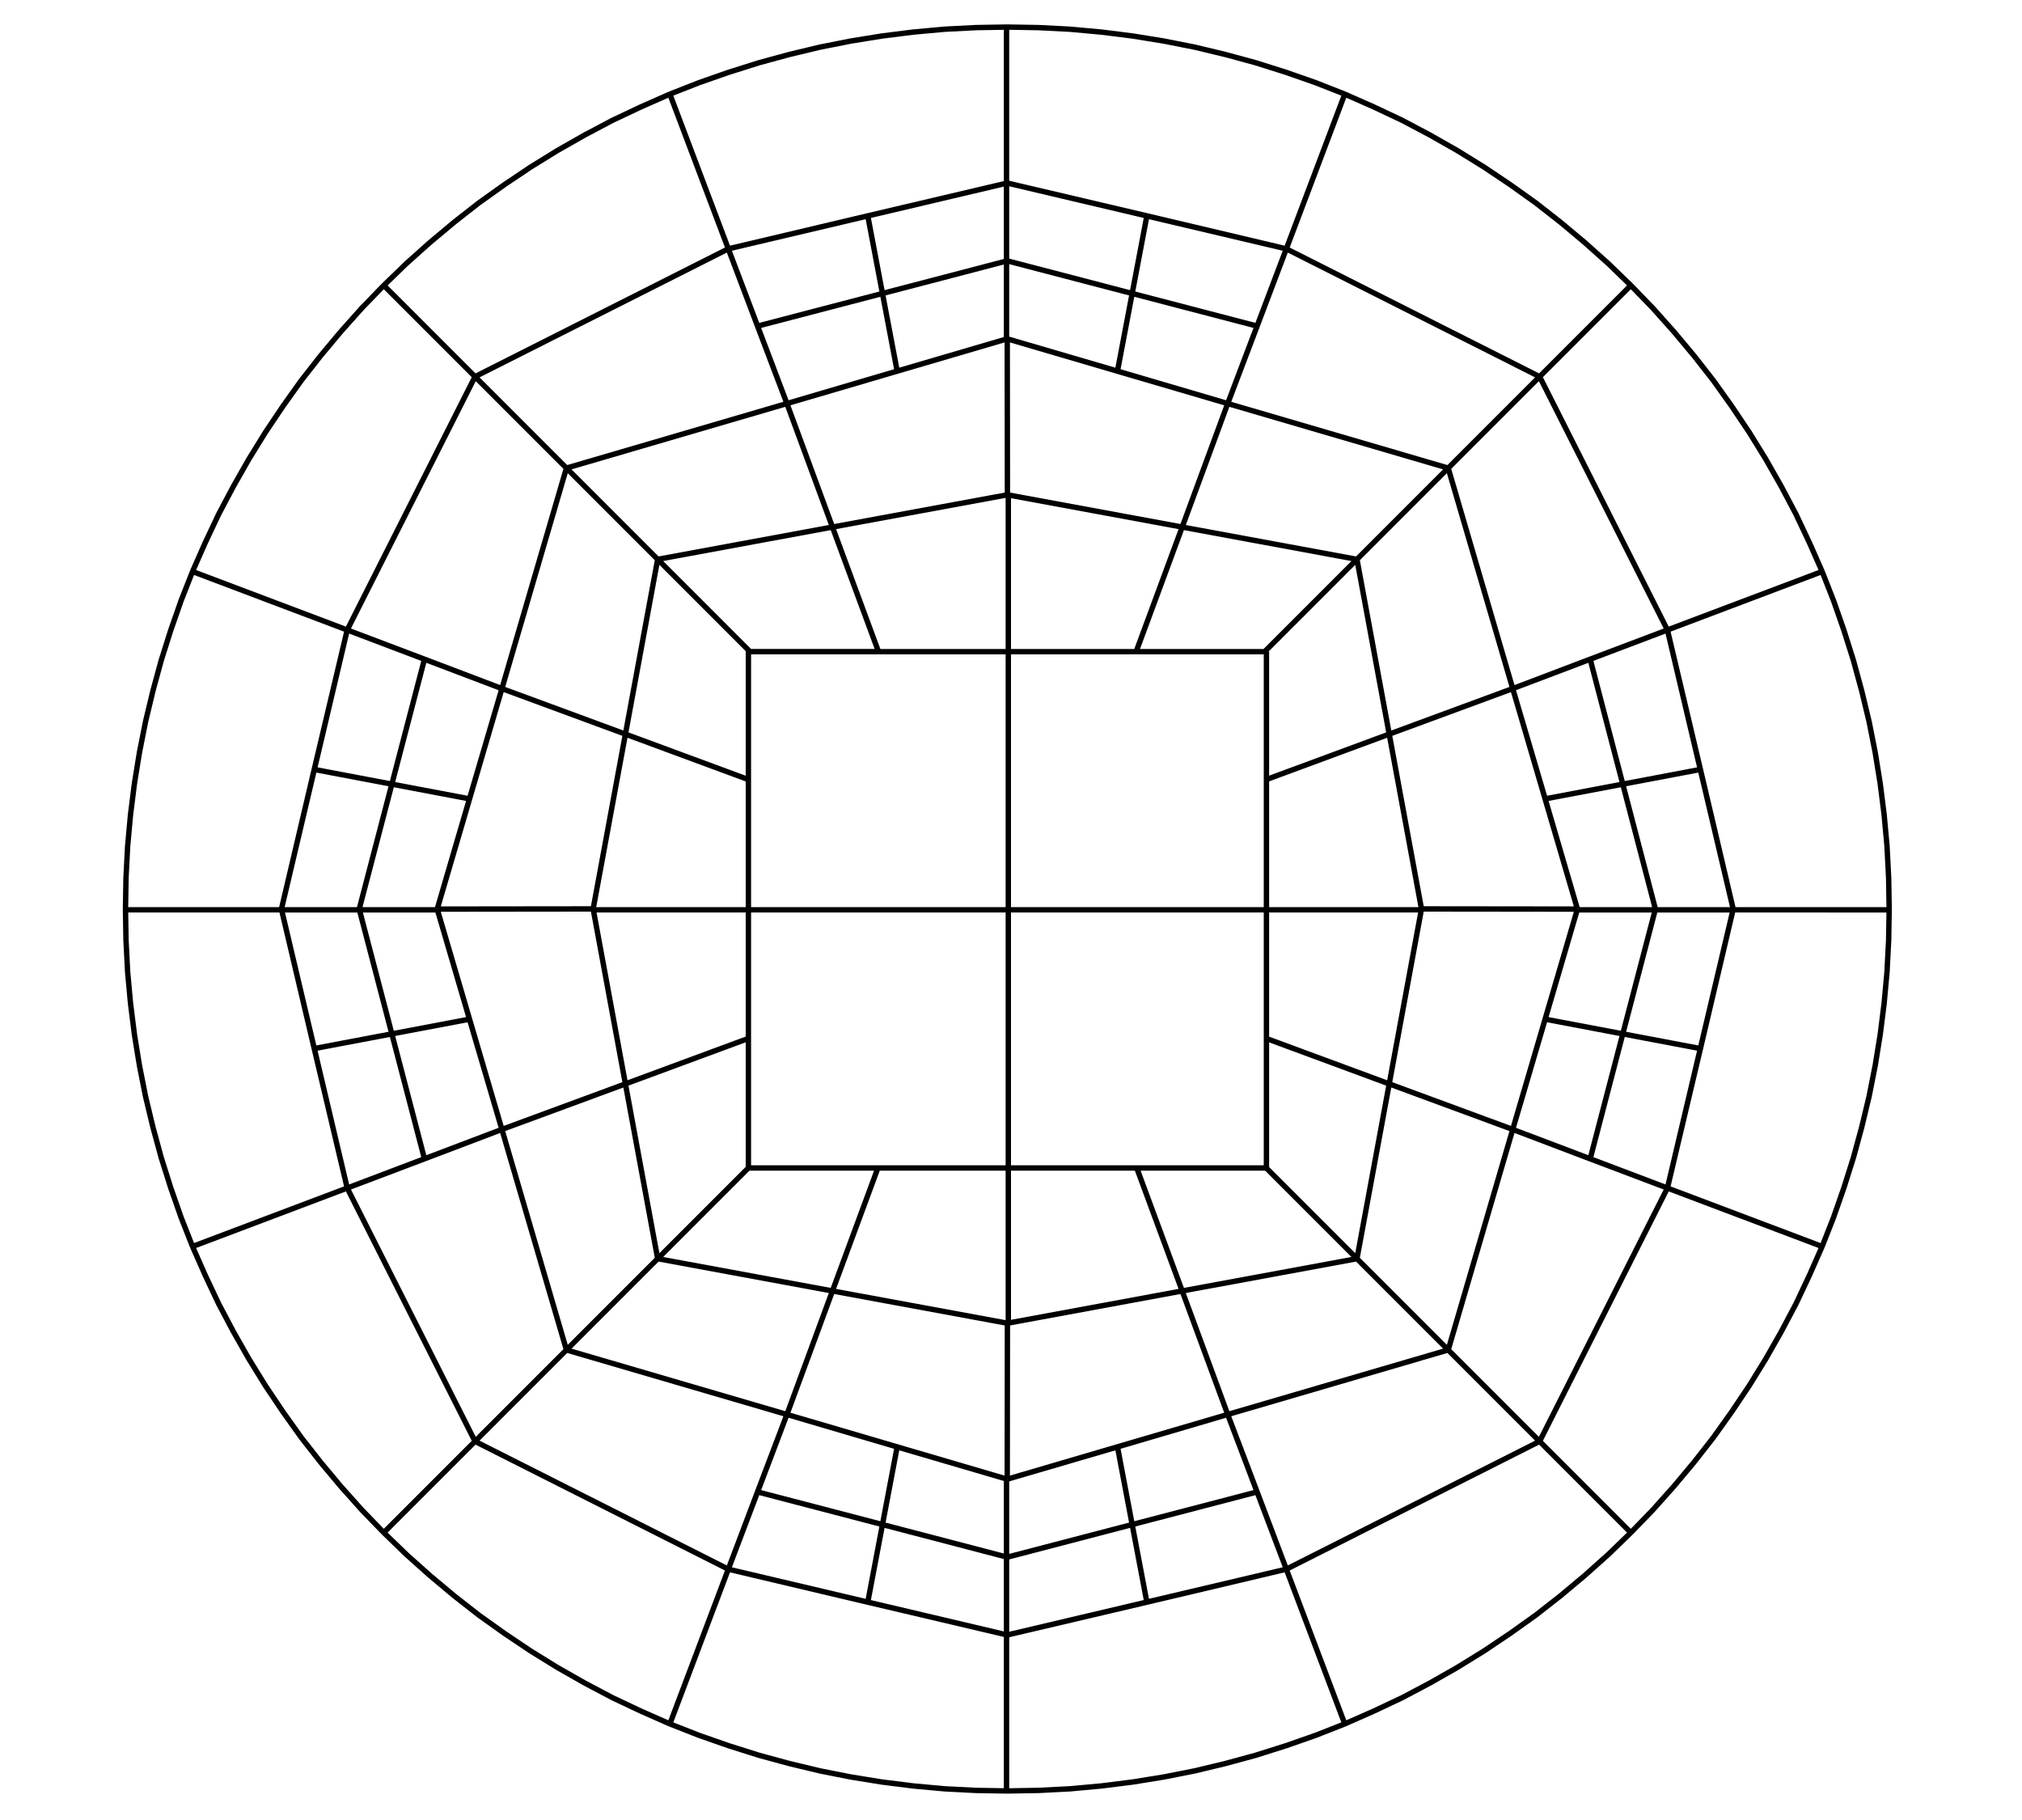 <svg width="1506.667" height="1356" viewBox="0 0 1130 1017" xmlns="http://www.w3.org/2000/svg" version="1.2" baseProfile="tiny"><path d="M418.239 652.653V508.398m145.257 144.255V508.398M418.239 652.653h145.257M418.239 508.398h145.257m0 144.255V508.398M707.75 652.653V508.398M563.496 652.653H707.75M563.496 508.398H707.75m-289.511 0V364.143m145.257 144.255V364.143M418.239 508.398h145.257M418.239 364.143h145.257m0 144.255V364.143M707.75 508.398V364.143M563.496 508.398H707.75M563.496 364.143H707.75m-493.271 492.27l50.99-50.99m108.892 157.879l32.658-86.453m-192.54-20.436l12.622 12.222 13.123 11.72 13.524 11.32 13.825 10.82 14.325 10.218 14.626 9.817 14.926 9.216 15.327 8.716 15.528 8.214 15.928 7.513 16.128 7.113M265.47 805.423l141.55 71.426m-32.659 86.453l32.658-86.453m155.475 124.421v-87.155m-188.133 49.187l16.33 6.411 16.629 5.81 16.83 5.31 16.93 4.608 17.13 4.107 17.23 3.406 17.33 2.805 17.532 2.204 17.53 1.603 17.532.902 17.53.3M407.02 876.85l155.875 36.764M265.47 805.423l51.09-51.09m90.46 122.517l32.757-86.453M265.47 805.423l141.55 71.426m-90.46-122.516l123.217 36.064m122.717 210.873v-87.155m189.034 49.187l-32.658-86.453m-155.975 123.919l17.63-.3 17.532-.902 17.53-1.603 17.532-2.204 17.33-2.805 17.23-3.406 17.131-4.107 16.93-4.608 16.83-5.31 16.629-5.81 16.329-6.411m-188.633-49.688L718.87 876.85m32.658 86.452l-32.658-86.453m192.54-20.436l-50.99-50.99M751.528 963.302l16.128-7.113 15.928-7.513 15.528-8.214 15.327-8.716 14.926-9.216 14.626-9.817 14.326-10.218 13.824-10.82 13.524-11.32 13.123-11.72 12.622-12.222M718.87 876.85l141.55-71.427M718.87 876.85l-32.758-86.453m174.308 15.026l-51.09-51.09M718.87 876.85l141.55-71.427m-174.308-15.026l123.218-36.064m-594.851 102.08l-12.222-12.622-11.72-13.123-11.32-13.524-10.82-13.825-10.218-14.325-9.817-14.626-9.216-14.926-8.716-15.327-8.214-15.528-7.513-15.928-7.113-16.128m157.88 108.892l-71.427-141.55m20.436 192.54l50.99-50.99M107.59 696.53l86.453-32.657m71.427 141.55l-71.427-141.55m122.517 90.46l-36.064-123.218M265.47 805.423l51.09-51.09m-122.517-90.46l86.453-32.758M107.59 696.53l-6.411-16.328-5.81-16.63-5.31-16.83-4.608-16.93-4.107-17.13-3.406-17.23-2.805-17.33-2.204-17.532-1.603-17.53-.902-17.531-.3-17.531m123.919 155.875l-36.765-155.875M107.59 696.53l86.453-32.657M70.625 508.398h87.154m-87.655-.4l.3-17.632.902-17.53 1.603-17.532 2.204-17.53 2.805-17.331 3.406-17.23 4.107-17.13 4.608-16.93 5.31-16.83 5.81-16.63 6.411-16.329m49.688 188.634l36.765-155.976M70.625 508.398h87.154M107.59 319.364l86.453 32.658m-86.453-32.658l7.113-16.128 7.513-15.928 8.214-15.528 8.716-15.327 9.216-14.926 9.817-14.626 10.219-14.325 10.819-13.825 11.32-13.524 11.72-13.123 12.222-12.622m-20.436 192.54l71.426-141.55M107.59 319.364l86.453 32.658m20.436-192.54l50.99 50.99m-71.426 141.55l71.426-141.55m15.027 174.308l36.063-123.218m-122.516 90.46l86.453 32.758M265.47 210.472l51.09 51.09m594.85 594.851l-50.99-50.99M1018.3 696.53l-86.454-32.657m-20.436 192.54l12.222-12.622 11.72-13.123 11.32-13.524 10.82-13.825 10.218-14.325 9.817-14.626 9.216-14.926 8.716-15.327 8.214-15.528 7.514-15.928 7.112-16.128M860.42 805.423l71.426-141.55m86.454 32.657l-86.454-32.657m123.519-155.475H968.21m50.09 188.132l6.41-16.328 5.81-16.63 5.31-16.83 4.608-16.93 4.108-17.13 3.406-17.23 2.805-17.33 2.203-17.532 1.603-17.53.902-17.531.3-17.531M931.846 663.873l36.765-155.875M860.42 805.423l-51.09-51.09m122.516-90.46l-86.452-32.758m15.026 174.308l71.426-141.55m-122.516 90.46l36.064-123.218m209.971-122.717H968.21m50.09-189.034l-86.454 32.658m123.919 155.976l-.3-17.632-.902-17.53-1.603-17.532-2.203-17.53-2.805-17.331-3.406-17.23-4.108-17.13-4.608-16.93-5.31-16.83-5.81-16.63-6.41-16.329m-49.689 188.634l-36.765-155.976m86.454-32.658l-86.454 32.658m-20.436-192.54l-50.99 50.99m157.88 108.892l-7.113-16.128-7.514-15.928-8.214-15.528-8.716-15.327-9.216-14.926-9.817-14.626-10.218-14.325-10.82-13.825-11.32-13.524-11.72-13.123-12.222-12.622m20.436 192.54l-71.426-141.55m71.426 141.55l-86.452 32.758m15.026-174.308l-51.09 51.09m122.516 90.46l-71.426-141.55M845.394 384.78L809.33 261.562m-594.851-102.08l12.622-12.222 13.123-11.72 13.524-11.32 13.825-10.82 14.325-10.218 14.626-9.817 14.926-9.216 15.327-8.716 15.528-8.214 15.928-7.514 16.128-7.112M265.47 210.472l141.55-71.426m-192.541 20.436l50.99 50.99M374.361 52.593l32.658 86.453M265.47 210.472l141.55-71.426m-90.46 122.516l123.217-36.064M265.47 210.472l51.09 51.09m90.46-122.516l32.757 86.452M374.361 52.593l16.33-6.411 16.629-5.81 16.83-5.31 16.93-4.608 17.13-4.107 17.23-3.406 17.33-2.805 17.532-2.204 17.53-1.603 17.532-.902 17.53-.3M407.02 139.046l155.875-36.765M374.361 52.593l32.658 86.453M562.494 15.527v87.154m.401-87.554l17.63.3 17.532.902 17.53 1.603 17.532 2.204 17.33 2.805 17.23 3.406 17.131 4.107 16.93 4.608 16.83 5.31 16.629 5.81 16.329 6.41M562.895 102.28l155.975 36.766M562.494 15.527v87.154m189.034-50.088l-32.658 86.453m32.658-86.453l16.128 7.112 15.928 7.514 15.528 8.214 15.327 8.716 14.926 9.216 14.626 9.817 14.326 10.218 13.824 10.82 13.524 11.32 13.123 11.72 12.622 12.222m-192.54-20.436l141.55 71.426M751.528 52.593l-32.658 86.453m192.54 20.436l-50.99 50.99m-141.55-71.426l141.55 71.426m-174.308 15.026l123.218 36.064m-90.46-122.516l-32.758 86.452m174.308-15.026l-51.09 51.09M316.56 754.333l50.99-50.99m72.227 87.054l25.445-69.022M316.56 754.333l123.217 36.064m-72.227-87.054l97.672 18.032m-25.445 69.022l25.445-69.022m97.673 105.185l.1-87.154m-123.218 50.991l123.118 36.163m-97.673-105.185l97.773 18.031M367.55 703.343l51.09-51.09m46.582 69.122l25.545-69.123M367.55 703.343l97.672 18.032m-46.983-68.722h72.127m-25.144 68.722l25.545-69.123m72.729 87.555v-87.154m-98.274 68.722l97.773 18.031m-72.629-86.753h73.13m-.601 173.907l.1-87.154m123.117 50.991l-25.445-69.022M562.895 826.56l123.217-36.163m-123.117-50.991l97.672-18.031m25.445 69.022l-25.445-69.022m148.663 32.958l-50.99-50.99m-72.228 87.054l123.218-36.064m-148.663-32.958l97.673-18.032m-194.844 36.464v-87.154m97.171 68.722l-25.545-69.123m-72.127 87.154l97.672-18.031m-97.171-68.722h72.127m25.044 68.722l-25.545-69.123m123.218 51.091l-51.09-51.09m-46.583 69.122l97.673-18.032m-122.717-50.69h72.128M316.56 754.333l-36.064-123.218m87.054 72.228l-18.032-97.673M316.56 754.333l50.99-50.99m-87.054-72.228l69.022-25.445m18.032 97.673l-18.032-97.673m68.721 46.983v-72.127M367.55 703.343l51.09-51.09m-69.122-46.583l69.122-25.545m-138.144 50.99l-36.164-123.117m105.186 97.672l-18.032-97.773m-50.99 123.218l69.022-25.445m-105.186-97.672l87.154-.1m18.032 97.772l-18.032-97.773m86.753 72.629v-72.128m-68.721 97.272l69.122-25.545m-87.555-71.727h87.154m-173.907-.4l36.164-123.218m50.99 123.117l18.032-97.672m-105.186 97.773l87.154-.1m-50.99-123.118l69.022 25.445m-18.032 97.672l18.032-97.672m68.721 98.173v-72.127m-87.154 72.127h87.154m-68.721-98.173l69.122 25.545m-138.144-50.99l36.063-123.218m32.959 148.663l18.031-97.673m-87.053 72.228l69.022 25.445M316.56 261.562l50.99 50.99m-18.032 97.673l18.031-97.673m50.69 123.718v-72.127m-68.721 46.082l69.122 25.545m-51.09-123.218l51.09 51.09m390.69 390.691l-50.99-50.99m87.054-72.228l-69.022-25.445m32.958 148.663l36.064-123.218m-87.054 72.228l18.032-97.673m69.022 25.445l-69.022-25.445m105.186-97.672l-87.154-.1m50.99 123.217l36.164-123.117M776.372 605.67l18.032-97.773M758.34 703.343l-51.09-51.09m69.122-46.583l-69.122-25.545m51.09 123.218l18.032-97.673m-68.622 46.983v-72.127m68.622 25.144l-69.122-25.545m87.654-71.727h-87.153m68.621 97.272l18.032-97.773m-86.654 72.629v-72.128m173.808-.4l-87.154-.1m50.99-123.118l-69.022 25.445m105.186 97.773L845.394 384.78m-50.99 123.117l-18.032-97.672m69.022-25.445l-69.022 25.445m32.958-148.663l-50.99 50.99m87.054 72.228L809.33 261.562m-32.958 148.663l-18.032-97.673m36.564 195.846h-87.153m68.621-98.173L707.25 435.77m87.154 72.127l-18.032-97.672m-68.622 98.173v-72.127m68.622-26.046L707.25 435.77m51.09-123.218l-51.09 51.09m69.122 46.583l-18.032-97.673M707.75 436.27v-72.127M316.56 261.562l123.217-36.064m-72.227 87.054l97.672-18.032M316.56 261.562l50.99 50.99m72.227-87.054l25.445 69.022m-97.672 18.032l97.672-18.032m-46.983 69.623h72.127M367.55 312.552l51.09 51.09m46.582-69.122l25.545 69.123m-50.99-138.145l123.118-36.163M465.222 294.52l97.773-18.031m-123.218-50.991l25.445 69.022m97.673-105.185l.1 87.154m-97.773 18.031l97.773-18.031m-72.629 87.654h73.13m-98.274-69.623l25.545 69.123m72.729-86.653v87.153m-.601-174.808l123.217 36.163m-123.117 50.991l97.672 18.031m-97.772-105.185l.1 87.154m123.117-50.991l-25.445 69.022m-97.672-18.031l97.672 18.031m-97.171 69.623h72.127m-72.127-87.153v87.153m97.171-69.623l-25.545 69.123m50.99-138.145l123.218 36.064M660.667 294.52l97.673 18.032m-72.228-87.054l-25.445 69.022m148.663-32.958l-50.99 50.99m-97.673-18.032l97.673 18.032m-122.717 51.591h72.128m-47.084-69.623l-25.545 69.123m123.218-51.091l-51.09 51.09M407.02 876.85l16.328-43.177m61.609 61.609l8.214-43.377M407.02 876.85l77.937 18.432m-61.609-61.609l69.823 18.232m-8.214 43.377l8.214-43.377m69.323 62.21v-44.078m-77.537 25.245l77.938 18.332m-69.724-61.709l69.724 18.232m-139.547-36.464l16.429-43.276m53.394 61.508l8.215-43.376m-78.038 25.144l69.823 18.232m-53.394-61.508l61.609 18.132m-8.215 43.376l8.215-43.376m61.108 61.508v-43.076m-69.323 24.944l69.724 18.232m-61.509-61.608l61.509 18.031m-.401 87.555v-44.078m78.438 25.245l-8.214-43.377m-69.823 61.709l78.037-18.332m-78.037-25.145l69.823-18.232m8.214 43.377l-8.214-43.377m86.152 24.945l-16.329-43.177m-61.609 61.609l77.938-18.433m-86.152-24.944l69.823-18.232m-140.047 36.364v-43.076m70.224 24.944l-8.215-43.376m-61.608 61.608l69.823-18.232m-69.823-25.345l61.608-18.031m8.215 43.376l-8.215-43.376m78.038 25.144l-16.429-43.276m-53.394 61.508l69.823-18.232m-78.038-25.144l61.61-18.132m-492.07-126.524l-18.433-77.938m61.61 61.609l-18.233-69.823m-24.944 86.152l43.176-16.329m-61.609-61.609l43.377-8.214m18.233 69.823l-18.233-69.823m61.509 53.394l-18.132-61.609m-25.144 78.038l43.276-16.429m-61.509-53.395l43.377-8.214m-86.754 16.429l-18.332-77.937m61.709 69.722l-18.232-69.722m-25.145 77.937l43.377-8.214m-61.208-69.323h43.076m18.132 69.322l-18.232-69.722m61.609 61.508l-18.032-61.508m-25.345 69.722l43.377-8.214m-61.509-61.108h43.076m-86.653-.4l18.332-78.038m25.145 78.038l18.232-69.824m-61.208 70.224h43.076M175.61 429.96l43.377 8.214m-18.232 69.824l18.232-69.824m25.345 69.824l18.032-61.61m-61.509 62.01h43.076m-24.944-70.224l43.377 8.215M175.61 429.96l18.433-77.938m24.944 86.152l18.232-69.823M175.61 429.96l43.377 8.214m-24.944-86.152l43.176 16.329m-18.232 69.823l18.232-69.823m25.145 78.038l18.132-61.61m-61.509 53.395l43.377 8.215M237.22 368.35l43.276 16.43m651.35 279.093l-43.176-16.329m61.609-61.609l-43.377-8.214m24.944 86.152l18.433-77.938m-61.609 61.609l18.232-69.823m43.377 8.214l-43.377-8.214m61.308-69.323h-43.075m25.144 77.537l18.332-77.937m-61.709 69.722l18.233-69.722M888.67 647.544l-43.276-16.429m61.508-53.395l-43.376-8.214m25.144 78.038l18.232-69.823m-61.508 53.394l18.132-61.609m43.376 8.214l-43.376-8.214m61.609-61.108h-43.077m24.844 69.322l18.233-69.722m-61.609 61.508l18.032-61.508m86.652.4h-43.075m25.144-78.438l-43.377 8.214m61.709 69.824L950.28 429.96m-25.145 78.038l-18.233-69.824m43.377-8.214l-43.377 8.214m24.944-86.152l-43.176 16.329m61.609 61.609l-18.433-77.938m-24.944 86.152l-18.232-69.823m36.465 140.047h-43.077m24.844-70.224l-43.376 8.215m61.609 61.609l-18.233-69.824m-25.344 69.824l-18.032-61.61m43.376-8.214l-43.376 8.215m25.144-78.039l-43.276 16.43m61.508 53.394l-18.232-69.823m-25.144 78.038l-18.132-61.61M407.02 139.046l77.937-18.433m-61.609 61.609l69.823-18.232m-86.151-24.944l16.328 43.176m61.609-61.609l8.214 43.377m-69.823 18.232l69.823-18.232m-53.394 61.508l61.609-18.132m-78.038-25.144l16.429 43.276m53.394-61.508l8.215 43.376m-16.429-86.753l77.938-18.332m-69.724 61.709l69.724-18.232m-77.938-25.145l8.214 43.377m69.323-61.309v43.077m-69.323 18.232l69.724-18.232m-61.509 61.608l61.509-18.031m-69.724-25.345l8.215 43.376m61.108-61.608v44.077m.401-87.555l78.037 18.333m-78.037 25.145l69.823 18.232m-70.224-61.309v43.077m78.438-25.145l-8.214 43.377m-69.823-18.232l69.823 18.232m-69.823 25.345l61.608 18.031m-62.009-61.608v44.077m70.224-25.845l-8.215 43.376m16.429-86.753l77.938 18.433m-86.152 24.944l69.823 18.232m-61.609-61.609l-8.214 43.377m86.152-24.944l-16.329 43.176m-69.823-18.232l69.823 18.232m-78.038 25.144l61.61 18.132m-53.395-61.508l-8.215 43.376m78.038-25.144l-16.429 43.276" stroke-width="3.005" stroke-miterlimit="2" fill="none" stroke="#000" font-family="Sans Serif" font-size="9" font-weight="400"/></svg>